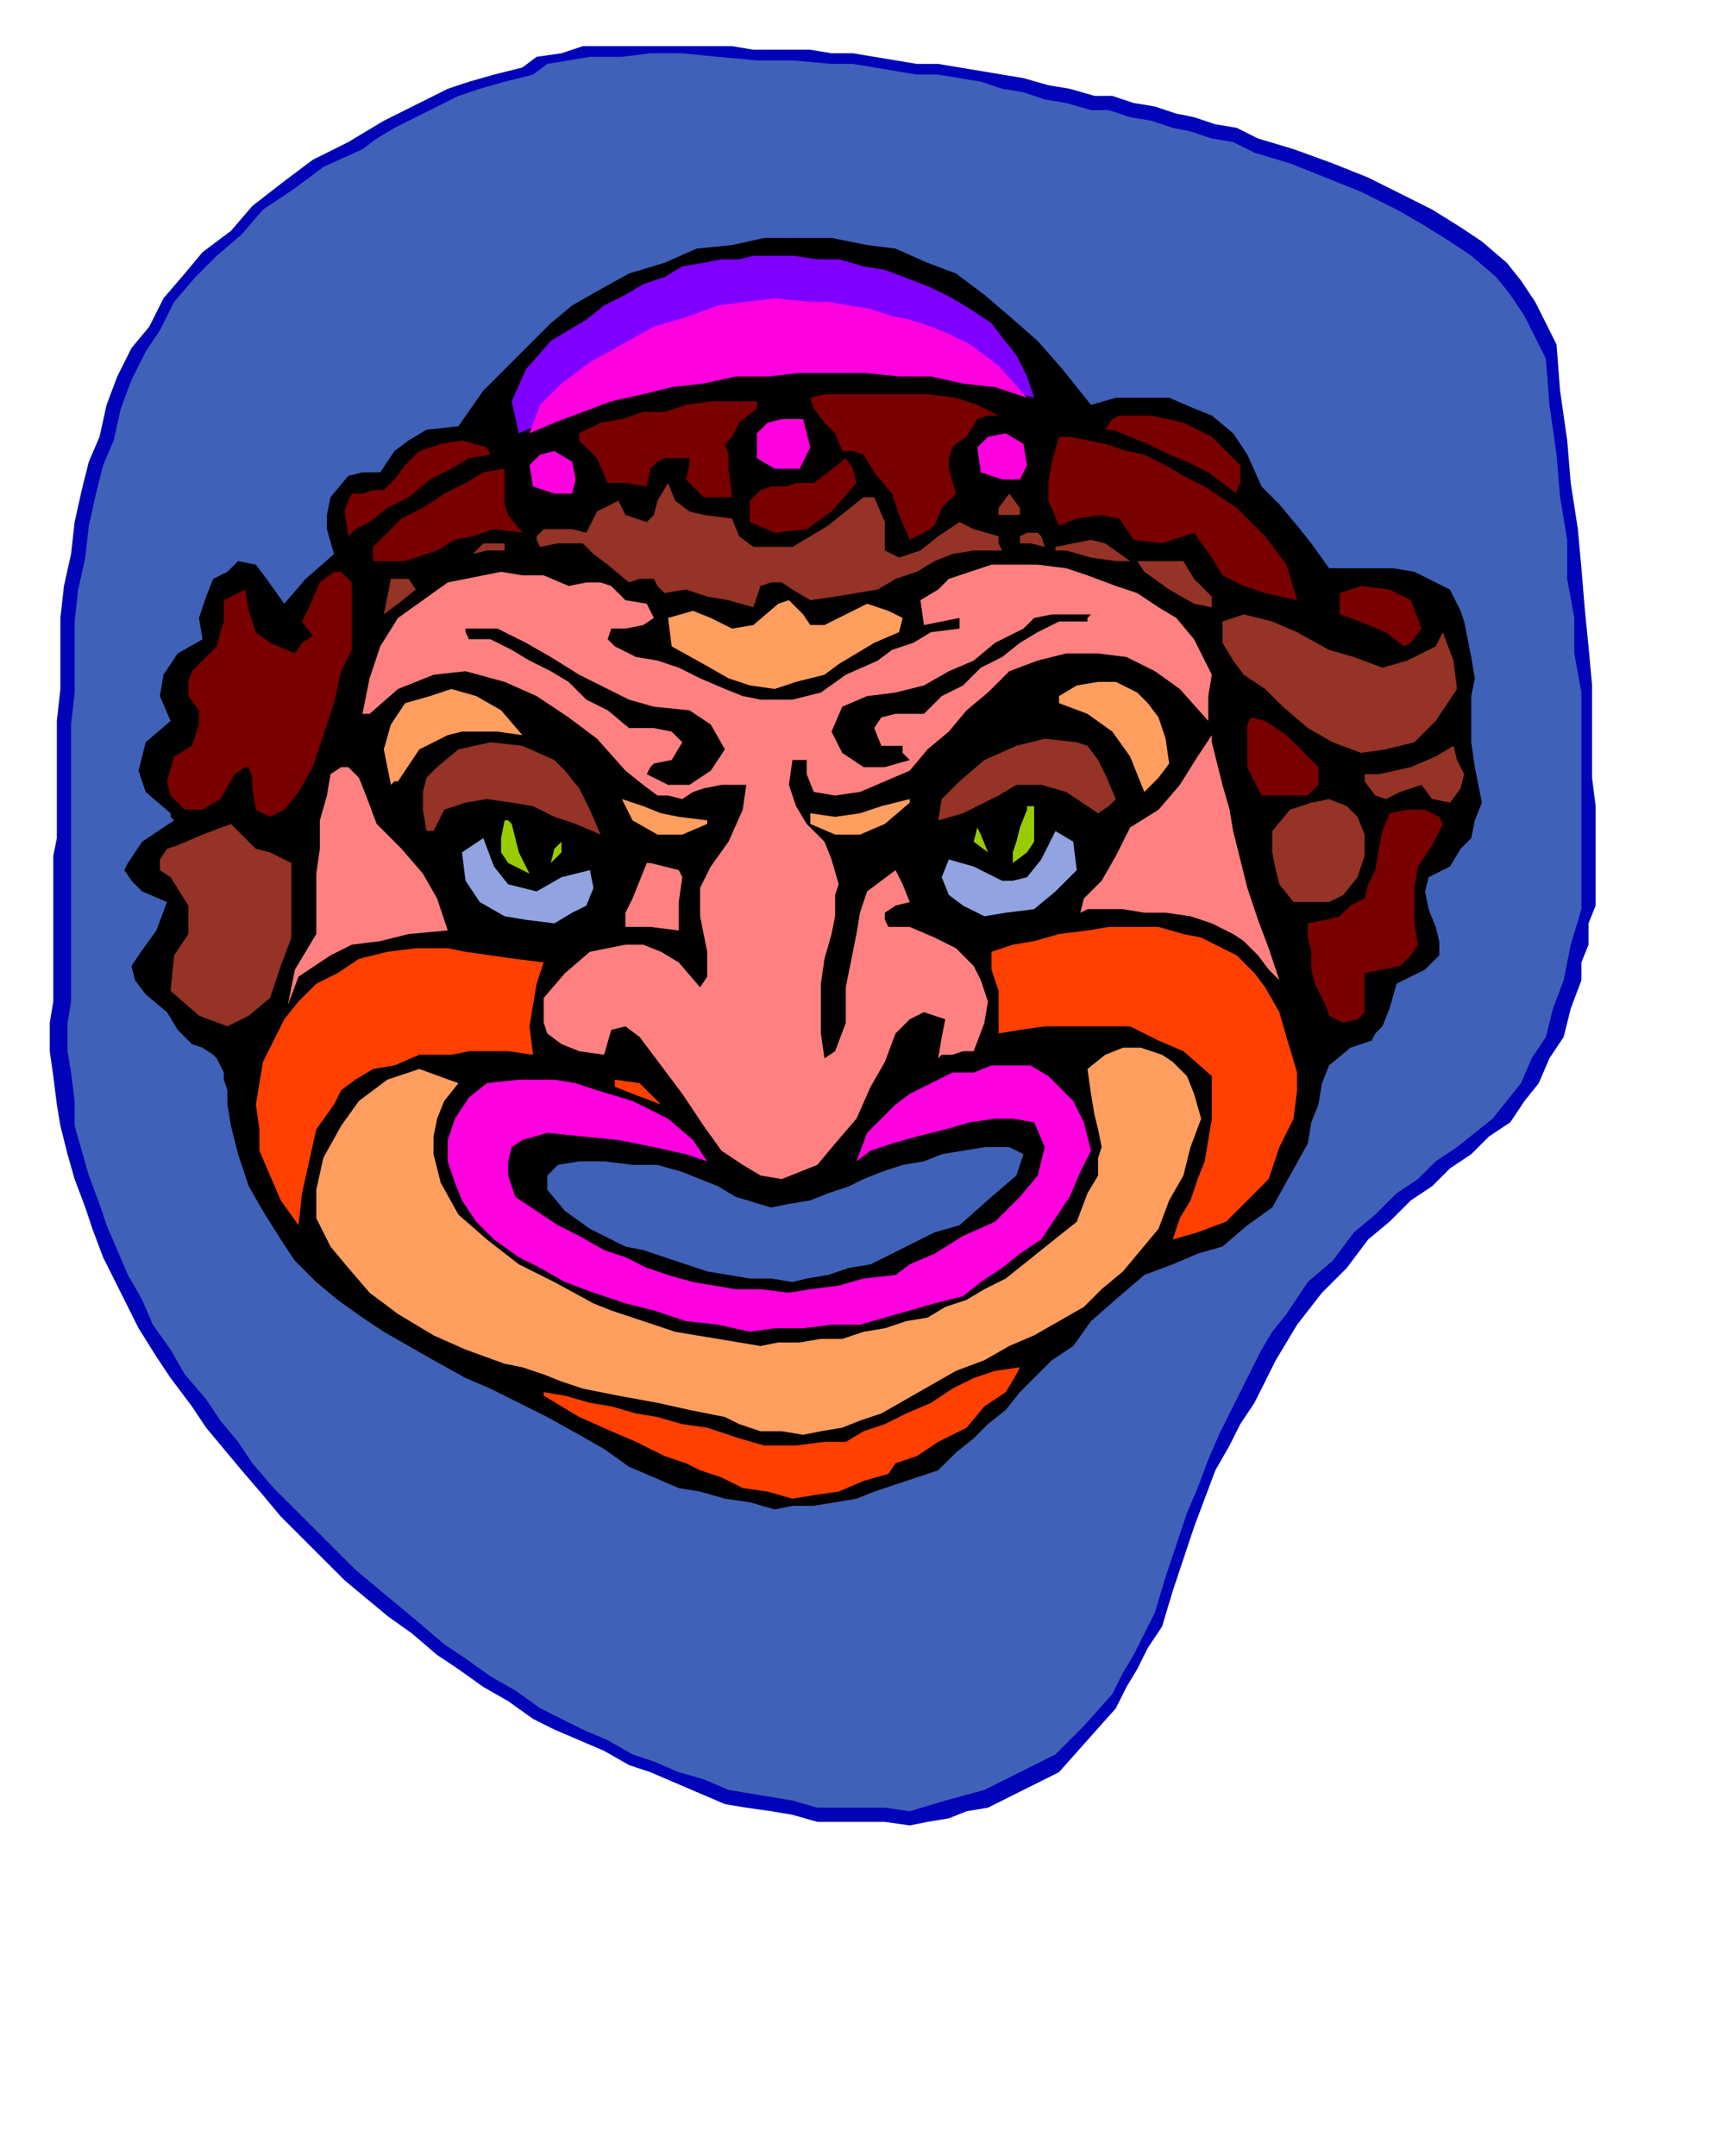 <svg xmlns="http://www.w3.org/2000/svg" fill-rule="evenodd" height="98.059" preserveAspectRatio="none" stroke-linecap="round" viewBox="0 0 484 607" width="78.257"><style>.pen1{stroke:none}.brush2{fill:#4061b8}.brush3{fill:#000}.brush4{fill:#943326}.brush5{fill:#7a0000}.brush6{fill:#ff4000}.brush7{fill:#ff8080}.brush8{fill:#ff9e5e}.brush9{fill:#ff00de}.brush11{fill:#9c0}</style><path class="pen1" style="fill:#0003b8" d="m147 19 4-3 7-1 6-2h42l6 1h16l6 1h6l6 1 6 1 6 1h6l6 1 6 1 6 1 6 1 7 2 6 1 7 2h5l6 2 6 1 6 2 5 1 6 2 6 1 6 3 10 3 11 4 10 4 10 5 8 4 8 5 6 4 7 6 4 5 4 6 3 6 3 6 1 13 2 14 1 12 2 13 1 11 1 12 1 10 1 11v26l1 8v28l-2 5v6l-2 5v5l-3 8-2 8-4 6-3 7-4 5-4 6-6 4-5 5-6 4-5 5-6 4-6 6-6 5-6 8-7 7-7 9-3 5-3 5-3 6-3 6-4 6-3 6-4 7-3 8-3 8-3 9-3 9-3 10-4 6-3 6-3 5-3 6-8 9-8 9-10 5-10 5-6 1-5 2-6 1-5 1-7-1h-19l-7-2-6-1-7-1-6-1-7-3-7-3-7-3-6-2-7-4-7-3-7-3-6-3-7-5-7-4-7-5-6-4-7-6-7-5-6-5-6-5-6-6-6-6-6-6-5-6-6-7-5-6-5-6-4-6-6-8-4-6-5-8-3-6-4-8-3-6-3-8-2-6-3-8-2-7-2-8-1-6-1-8-1-7v-8l1-6v-41l1-5v-33l1-9v-20l1-9 2-9 1-9 2-9 2-8 3-7 2-9 3-8 4-8 5-6 4-8 6-7 5-6 8-6 6-7 9-7 8-6 10-5 5-3 5-3 6-3 6-3 6-3 6-2 7-2 8-2z"/><path class="pen1 brush2" d="m150 21 4-3 6-1 6-1h9l8-1h9l10 1 11 1h10l11 1h6l6 1 6 1 6 1h6l6 1 6 1 6 2 6 1 6 2 6 1 7 2h5l6 2 6 1 6 2 5 1 6 2 6 1 6 3 10 3 10 4 10 4 10 5 7 4 8 5 6 4 7 6 4 5 4 6 3 6 3 6 1 13 2 14 1 12 2 12v11l2 11v10l2 11v61l-3 10-2 10-3 8-2 8-4 6-3 7-4 5-4 5-5 4-5 4-6 4-5 5-6 4-6 6-6 5-6 8-7 6-6 9-4 5-3 5-3 6-3 6-3 6-3 6-3 7-3 8-3 7-3 9-3 9-3 10-3 6-3 6-3 5-3 6-8 9-8 8-10 5-10 5-11 3-10 3-7-1h-19l-7-2-6-1-6-1-6-1-7-3-7-2-7-3-6-2-7-4-7-3-6-3-6-3-7-5-7-4-7-5-6-4-7-6-6-5-6-5-6-5-6-6-6-6-6-6-5-5-6-7-4-6-5-6-4-6-6-7-4-7-5-7-3-7-4-7-3-7-3-7-2-6-3-8-2-7-2-7v-7l-1-8-1-6v-8l1-6v-78l1-9v-20l1-9 2-9 1-9 2-9 2-8 3-7 2-9 3-8 4-8 4-6 4-8 6-7 6-6 7-6 6-7 9-6 8-6 11-5 4-3 5-3 6-3 6-3 6-3 6-2 7-2 8-2z"/><path class="pen1 brush3" d="m417 226-2 5-1 5-3 3-3 5-6 3-1 4 1 5 2 5 1 4v4l-4 4-8 4-2 7-2 5-2 2-1 2-6 2-6 5-2 5-1 6-2 5-1 6-5 9-5 9-7 5-7 6-7 2-7 3-8 3-7 6-8 7-5 7-6 4-5 5-4 4-4 5-5 4-4 4-5 4-5 5-6 2-6 2-6 2-5 2-6 1-6 1h-6l-5 1-7-2-7-1-7-2-6-1-7-3-7-3-7-5-7-4-9-5-8-4-8-4-7-3-9-5-7-4-7-4-6-4-7-5-6-5-6-6-4-6-5-8-4-7-3-9-2-8-1-6v-4l-1-3v-2l-2-4-1-1-3-2-3-1-4-4-3-5-6-5-3-4-1-4 2-3 5-7 3-8-7-3-3-3-2-3 1-2 4-6 9-6-1-1v-1l-7-6-2-6 2-8 7-6-3-7 1-6 4-6 7-4-1-6 2-6 2-5 4-2 3-3 5 1 3 4 5 7 6-7 8-7-2-7v-4l1-5 5-6 4-1h5l4-6 4-3 5-3 9-1 7-10 9-9 5-5 5-5 6-5 7-4 9-5 10-3 9-4 10-1 9-2h19l10 2 8 1 9 4 8 3 8 6 7 6 8 7 7 8 8 10 7-2h15l7 3 5 2 6 5 4 6 4 9 5 5 5 6 4 5 5 7h18l6 1 6 3 4 2 3 6 1 3 1 5 1 5 1 6-1 5v13l1 7 2 10z"/><path class="pen1 brush4" d="m408 226-5-1-3-4-6 2-4 2-3-1-3-4v-2h4l9-2 7-3 5-3 1 4 2 4-1 4-3 4zm2-32-6 9-6 6-8 2-7 1-8-3-7-4-7-6-5-5-6-4-3-4-3-5v-6l6-2 8 2 7 3 9 5 7 2 8 3 7-2 8-4 1-2 1-2 3 8 1 8z"/><path class="pen1 brush5" d="m403 238-4 6-1 6v10l1 6-2 3-3 3-5 1-5 1v11l-2 2-4 1-4-2-1-3-3-6-1-4v-5l-1-4v-4l5-1 4-1 3-3 4-2 1-4 2-4 1-6 1-5 2-5 5-1h5l4 2 1 2-3 6zm-3-61-3 4-2 1-5-4-5-2-5-2-3-1v-6l6-2 8 1 6 3 3 8z"/><path class="pen1 brush4" d="m382 247-4 5-4 2h-10l-4-5-1-4-1-5v-6l5-6 6-2 5-1 5 2 3 3 2 5v6l-2 6z"/><path class="pen1 brush5" d="m355 224-4-8v-12l1-2 4 1 6 4 4 4 5 5v5l-3 3h-13z"/><path class="pen1 brush6" d="M365 302v5l-1 8-4 8-3 9-6 6-6 6-8 3-7 2 2-6 3-5 2-6 2-5 1-6 1-6v-12l-8-7-7-3-8-4h-24l-7 1-6 1v-12l-2-6v-5l6-2 6-1 7-2 8-1 6-1h14l7 2 5 1 6 3 4 2 5 5 3 4 4 7 2 7 3 10z"/><path class="pen1 brush7" d="m360 276-3-3-3-4-4-4-3-2-6-3-6-2-7-1h-6l-6-1h-10l-2 1 1-4 5-5 4-7 4-8 8-5 6-7 5-8 4-6v2l2 8 1 4 2 7 1 6 2 8 2 8 3 9 3 8 3 9z"/><path class="pen1 brush5" d="m365 169-9-2-6-2-4-2-2-1-3-5-5-7-9 3-8-1-4-6-5-1-7 1-5 2-3-7v-5l1-6 2-7h3l5 1 5 1 6 2 5 1 6 3 5 3 6 3 9 6 8 8 6 8 3 10zm-16-38v5l-1 2v1l-4-3-4-3-6-3-5-2-6-3-5-2-5-2h-2l2-3 2-1h9l9 2 8 4 8 8z"/><path class="pen1 brush7" d="m340 203-8-9-7-5-8-4-8-1h-9l-8 2-8 3-6 6-6 5-5 6-6 5-5 6-7 3-7 3-7 1-6-1-2-5v-4h-4l-1 7 2 6 3 5 5 5 2 5 2 7-1 3v6l-1 5-2 7-1 7v14l1 7 3-2 3-8v-10l1-5 1-5 1-5 1-6 2-6 4-3 4-3 2 4 2 5-4 1-3 2v2l1 2h6l7 3 6 3 5 5 2 4 2 6-1 6-3 8h-3l-3 1h-3l-1 1 1-6 1-5-6-2-4 2-4 4-3 8-4 7-4 9-6 7-5 6-5 2-5 2-6-1-5-3-6-4-5-7-6-9-6-8-6-8-4-3-4 1-2 7-7-1-5-2-4-3-1-3v-7l6-7 7-6 10-2h5l5 2 5 3 6 7 2-3v-7l-2-10v-8l3-6 5-7 4-9 1-7h-7l-5 1-3 1-3 2-4-1h-3l-4-3-5-4-8-9-8-6-9-6-9-4-11-3-9 1-10 4-8 7h-2l2-10 3-9 5-8 7-5 7-5 10-2 5-1 6 1h6l7 3 5-1h4l3 1 4 4 6 1 2 4-3 2-5 1h-4l-1 3 2 2 6 3 6 1 6 2 6 3 7 3 5 2 5 1h9l8-2 7-5 9-4 4-3 6-2 5-3 8-1v-3l-5 1-5 1-1-7 5-3 3-3 6-2 6-2h13l8 1 6 2 8 3 6 2 6 4 5 3 5 6 2 4 3 6-1 6v7z"/><path class="pen1 brush4" d="m341 171-5-1-7-4-7-5-2-3h13l3 5 5 5v3z"/><path class="pen1 brush8" d="m338 315-3 8-2 8-4 7-3 8-5 6-5 6-6 5-5 5-7 4-7 4-7 3-7 4-8 3-7 4-7 4-7 4-6 2-5 2-6 1-5 1-6-1h-6l-6-2-4-2-10-2-9-2-11-2-10-2-6-2-5-2-6-2-5-1-11-4-9-4-10-6-8-6-6-7-5-6-4-8v-8l2-9 5-9 5-7 8-6 9-3 11 4-4 5-2 5-1 5v5l2 8 5 9 8 7 9 7 10 5 11 6 5 2 6 2 6 2 6 2 6 1 6 1 6 1 6 1 5-1h6l6-1h6l6-2 6-1 6-2 6-1 5-3 6-2 5-3 6-3 10-8 10-8 3-8 3-5v-5l1-3-1-5-1-4-1-6-1-7 5-4 5-2h5l6 2 3 2 4 4 2 5 2 7zm-9-100-3 4-4 4-4-10-5-7-7-5-8-3v-2l5-3 6-1h5l6 3 3 3 3 4 2 6 1 7z"/><path class="pen1 brush4" d="M318 158h-4l-7-1-7-2h-3v-1l5-1 5-1 4 1 7 5zm-4 67-2 2-3 2-9-6-7-2h-7l-5 3-10 5-7 2 1-6 5-5 7-6 9-4 8-2 9 1 3 1 3 4 2 4 3 7z"/><path class="pen1 brush9" d="m307 324-3 6-3 7-4 6-4 6-6 4-5 4-6 4-5 4-8 2-7 2-7 2-7 2h-8l-8 1h-8l-7 1-9-2-9-1-9-3-8-2-9-3-8-3-7-4-6-3-7-5-5-5-4-6-2-5-2-6v-6l2-6 4-6 5-4 9-1h10l6 1 6 2 10 3 10 5 7 6 4 6-6-2-9-2-10-2-10-1-10-1-7 2-3 2-1 4v4l2 6 6 4 6 4 6 3 7 4 6 2 6 3 6 2 7 2 6 1 6 1h7l8 1 6-1 8-1 7-2 9-1 4-3 7-3 8-5 9-4 7-7 5-6 2-8-3-7-6-1h-5l-7 1-7 2-8 2-7 2-6 2-4 3 3-8 8-8 4-3 6-3 6-3h6l5-2h11l5 3 3 3 4 4 3 6 2 8z"/><path class="pen1" d="m303 245-6 6-6 5-8 1-6 1-6-3-4-3-2-5 2-5 7 2 8 4h3l4-1 4-5 4-8 5 3 1 8zm-172 3 4 6 7 4 6 1 8 1 5-3 4-2 2-5-1-5-8 2-7 4-4-1-4-1-4-5-3-8-6 4 1 8z" style="fill:#91a3e0"/><path class="pen1 brush4" d="m294 154-4-1h-3v-2l2-1h3l1 1 1 3z"/><path class="pen1 brush11" d="M285 243v-3l1-3 1-4 2-5v-1h2v10l-2 3-4 3zm-136 3-3-6-2-8-1-1h-1l-1 5v4l2 3 6 3z"/><path class="pen1 brush2" d="m223 361-6-1h-6l-6-1-6-1-6-2-6-2-6-2-5-1-10-5-7-5-5-6v-4l3-3 6-1h7l8 1h7l7 2 5 2 5 2 5 3 10 3 5-1 6-1 5-2 6-2 4-2 5-2 6-2 6-1 5-2 6-1 6-1h7l4 2-2 6-7 6-9 8-7 2-6 3-6 3-6 3-6 1-6 2-6 1-4 1z"/><path class="pen1 brush4" d="M287 145h-6v-2l3-4 3 4v2z"/><path class="pen1 brush6" d="m250 415-7 2-7 3-7 1-6 1-7-2-7-1-6-3-6-2-4-2-6-2-8-4-7-3-9-4-5-3-5-3v-1l6 1 7 2 6 1 7 2 6 1 7 2 7 1 9 3 7 2h9l8-1h6l5-3 6-2 6-3 7-3 6-4 6-3 6-2 7-1-1 2-3 5-6 4-5 6-8 4-6 4-6 2-2 3z"/><path class="pen1" style="fill:#8000ff" d="m291 112-10-3-9-1-9-2h-9l-10-1h-19l-9 1h-10l-9 2-9 1-9 2-9 2-9 3-8 3-7 3-2-9 4-9 7-8 10-6 5-4 6-3 5-3 6-2 5-3 6-1 5-1h5l4-1h11l7 1h6l7 2 6 1 8 3 5 2 6 3 5 3 6 4 3 4 4 5 3 6 2 6z"/><path class="pen1 brush9" d="m149 122 3-8 6-6 8-6 9-5 9-5 10-3 8-3 8-1 8-1 10 1h5l6 1 6 1 6 2 5 1 6 2 5 2 6 3 8 6 8 9-9-3-9-1-9-2h-9l-10-1h-18l-9 1h-9l-9 2-9 1-8 2-9 2-8 3-8 3-7 3z"/><path class="pen1 brush4" d="M282 155h-8l-6 1-5 2-5 3-6 2-5 3-6 1-6 1-7 1-5-3-3-2h-3l-3 1-2 6-7-2-6-1-6-2-6 1-2-2-1-2h-4l-3 1-6-5-4-3-3-3h-7l-5 1-1-2v-1l2-2h8l4 1 3-6 6-3 2 4 6 2 1-1 1-1 1-4 3-5 2 5 4 3 4 1 8 1 2 5 4 3h11l5-3 5-3 5-4 5-4h3l3 7v8l4 2 6-2 5-4 6-4 4 2 7 2v2l1 2z"/><path class="pen1 brush5" d="M281 117h-3l-3 1-3 5-3 2-1 1-1 3v3l2 7-4 4-2 5-3 2-4 2-3-7-2-6-5-6-3-5-3-1h-3l-2-5-3-3-3-4-1-3 4-1h29l8 1 6 2 6 3z"/><path class="pen1 brush11" d="m278 240-4-3 1-4 1 2 2 5zm-123 3 3-3v-3l-2 2-1 4z"/><path class="pen1 brush8" d="m256 226-7 6-7 3h-7l-7-3v-3l7 1 7-1 6-2 8-2v1zm-3-48-7 3-5 3-5 3-4 3-8 2-6 2-7-1-6-2-7-4-9-5-1-8 7-2 5 2 6 3 6-1 7-6 3-1 4 4 2 3h4l4-2 4-2 4-2 6 2 4 2-1 4z"/><path class="pen1 brush5" d="m241 136-7 8-7 5-9 1-7-3v-6l3-3 3-1h4l3-1h5l4-3 5-4 2 3 1 4z"/><path class="pen1 brush9" d="M213 129v-7l3-3 4-1h6l2 8-3 6h-7l-5-3z"/><path class="pen1 brush5" d="m213 115-5 4-2 4-2 2 1 3v4l1 8h-8l-5-5 1-4v-2h-7l-2 1-2 2-1 5-6-1h-5l-3-7-5-5v-2l6-3 6-1 6-2h6l6-2 7-1h13v2z"/><path class="pen1 brush3" d="m204 211-4 6-6 4h-6l-6-3 1-2 1-1 5-1 3-5-3-3-5-1h-7l-6-5-6-3-5-5-5-3-6-3-5-3-6-3h-6l-1-2v-1h9l8 4 7 4 8 5 6 3 8 4 7 2 10 1 6 4 4 7zm30-5 3 6 6 4h6l7-2-2-2v-2h-6l-2-5 2-3 4-1h8l5-5 6-3 5-5 6-3 5-4 5-3 6-3h8v-1l1-1h-11l-5 1-3 3-8 4-6 5-7 3-7 4-8 2-8 1-7 3-3 7z"/><path class="pen1 brush8" d="m199 232-7 3h-7l-7-4-3-6 6 2 5 2 5 1 8 1v1z"/><path class="pen1 brush7" d="m192 247-1 7v8l-8-1h-7v-4l2-4 2-5 2-5h1l4 1 4 1 1 2z"/><path class="pen1 brush6" d="m186 311-8-3-5-2v-2l7 1 6 6z"/><path class="pen1 brush4" d="m169 235-7-3-6-2-6-3-6-1-7-1-6 1-6 2-3 6h-2l-1-6v-5l1-4 3-3 6-5 9-2 9 1 9 4 3 3 4 5 3 6 3 7z"/><path class="pen1 brush9" d="m150 137-1-6 3-3 4-1 5 3 1 5-1 4h-5l-6-2zm126-4-1-7 3-3 5-1 5 3 1 6-2 4h-5l-6-2z"/><path class="pen1 brush6" d="m150 297-7-1h-11l-5 1h-9l-7 3-6 1-5 3-4 3-2 4-5 7-2 9-2 9-1 9-5-7-3-7-3-7v-6l-1-7 1-6 1-6 3-6 3-6 4-5 5-5 6-3 6-4 8-2 8-1h9l5 1 7 1 7 1 8 1-2 6-1 6-1 6 1 8z"/><path class="pen1 brush8" d="m147 207-7-1h-10l-4 1-8 4-6 9h-1l-1 1-2-10 2-7 4-6 7-2 6-2 7 2 7 4 6 7z"/><path class="pen1 brush5" d="m147 150-8-1-6 2-5 1-5 3-9 3h-9v-4l4-4 4-4 6-3 6-4 6-3 5-3 6-1v10l1 3 4 5z"/><path class="pen1 brush4" d="M142 155h-5l-4 1 1-1 1-1 1-1h6v2z"/><path class="pen1 brush5" d="m138 128-6 1-5 3-6 3-6 5-6 3-5 4-4 2-2 2-1-7 1-3 1-2h3l3-1h3l3-3 3-4 4-4 6-2 6-1 7 2 1 2z"/><path class="pen1 brush7" d="m126 262-11 1-8 2-8 1-6 3-9 6-3 8 2-10 6-10v-17l1-7v-8l2-7 1-6 3-2h2l3 3 2 5 3 8 7 7 6 7 4 7 3 9z"/><path class="pen1 brush4" d="m117 166-5 4-4 3 1-5 1-5h5l2 3z"/><path class="pen1 brush5" d="m99 183-3 6-2 9-3 9-3 9-4 7-4 5-4 2-4-2-1-6v-3l-1-3h-1l-3 2-4 7-5 3h-5l-4-4-1-4 2-7 5-3 1-3 1-3v-4l-3-4v-4l1-3 4-4 3-3 1-4 1-3v-6l6-3 1 6 2 6 4 3 7 3 2-3 3-2-3-4 2-4 3-7 4-3h2l3 3v19z"/><path class="pen1 brush4" d="M82 245v19l-3 8-3 9-6 5-6 3-8-3-8-7 1-10 4-6v-8l-5-8-3-2v-3l2-3 3-1 7-3 8-3 3 3 4 4 4 1 6 3v2z"/></svg>
